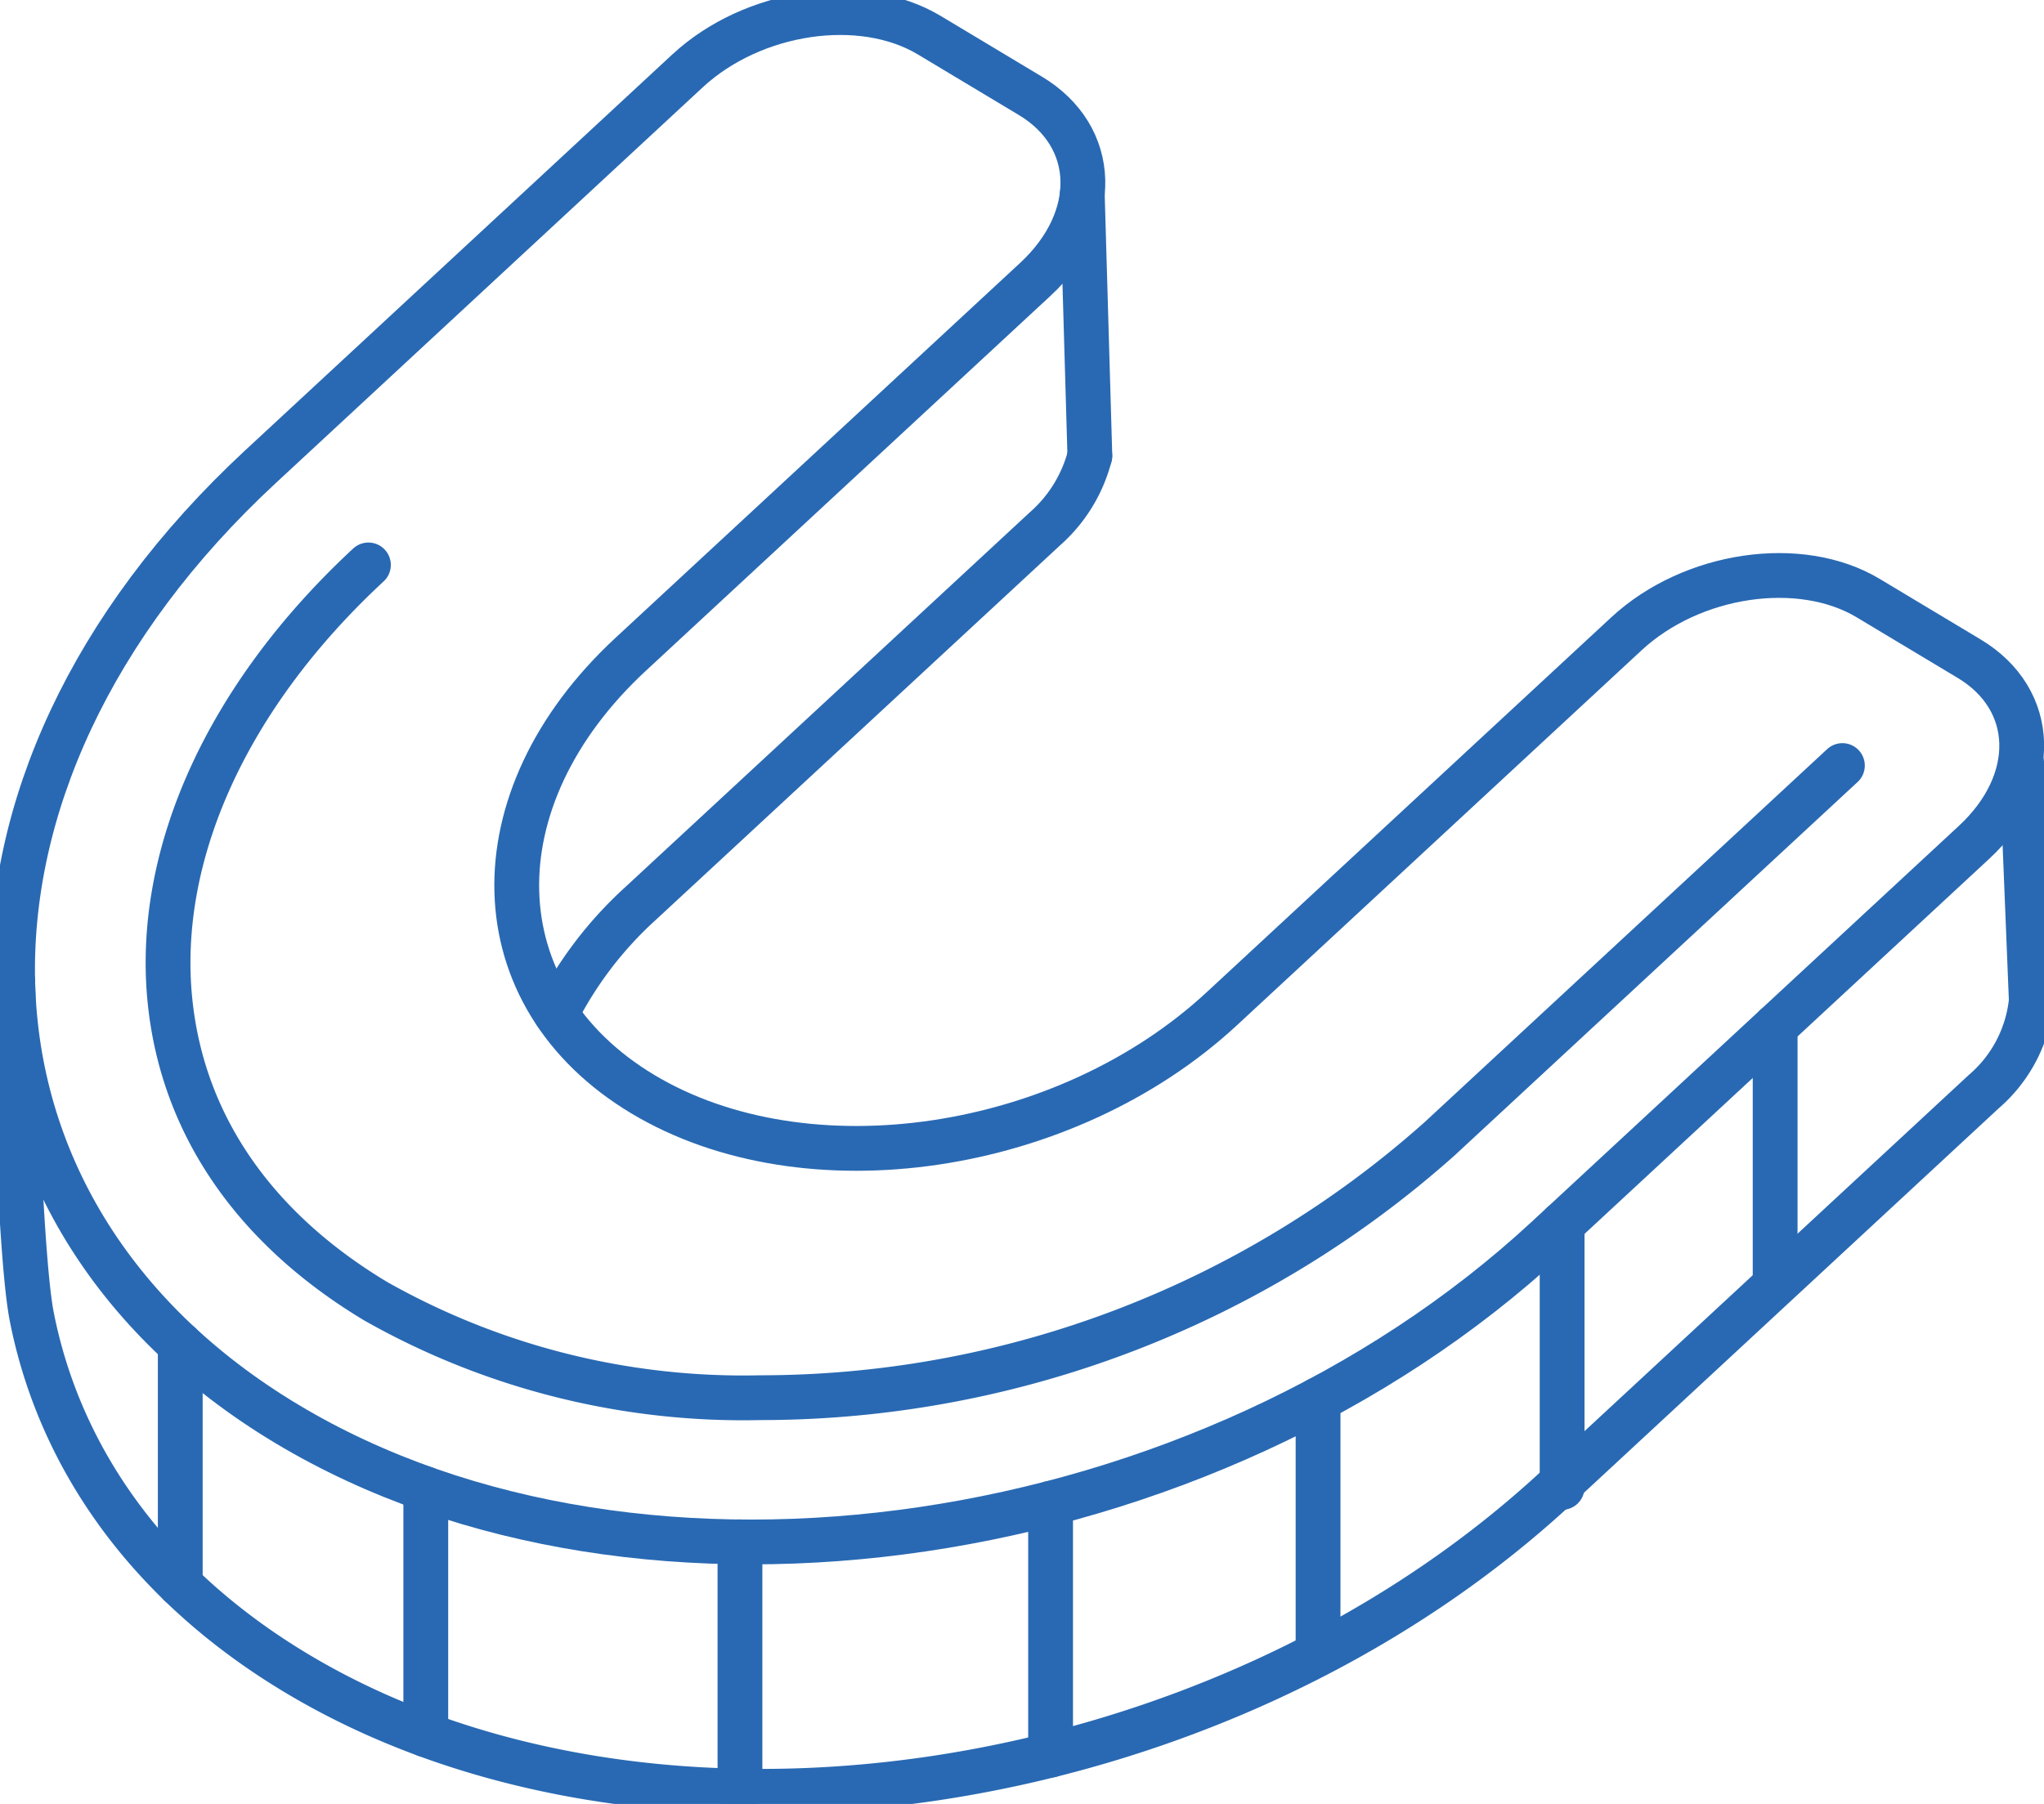<svg id="グループ_723" data-name="グループ 723" xmlns="http://www.w3.org/2000/svg" xmlns:xlink="http://www.w3.org/1999/xlink" width="91.247" height="80.55" viewBox="0 0 91.247 80.55">
  <defs>
    <clipPath id="clip-path">
      <rect id="長方形_2075" data-name="長方形 2075" width="91.247" height="80.55" fill="none" stroke="#2969b3" stroke-linecap="round" stroke-linejoin="bevel" stroke-width="2"/>
    </clipPath>
  </defs>
  <g id="グループ_718" data-name="グループ 718">
    <g id="グループ_717" data-name="グループ 717" clip-path="url(#clip-path)">
      <line id="線_172" data-name="線 172" x1="0.433" y1="10.729" transform="translate(90.253 34.097)" fill="none" stroke="#2969b3" stroke-linecap="round" stroke-linejoin="round" stroke-width="2"/>
    </g>
  </g>
  <line id="線_173" data-name="線 173" x1="0.339" y1="11.696" transform="translate(48.314 8.657)" fill="none" stroke="#2969b3" stroke-linecap="round" stroke-linejoin="round" stroke-width="2"/>
  <line id="線_174" data-name="線 174" y2="10.727" transform="translate(8.047 60.034)" fill="none" stroke="#2969b3" stroke-linecap="round" stroke-linejoin="round" stroke-width="2"/>
  <line id="線_175" data-name="線 175" y2="10.978" transform="translate(19.008 66.483)" fill="none" stroke="#2969b3" stroke-linecap="round" stroke-linejoin="round" stroke-width="2"/>
  <g id="グループ_720" data-name="グループ 720">
    <g id="グループ_719" data-name="グループ 719" clip-path="url(#clip-path)">
      <line id="線_176" data-name="線 176" y2="11.14" transform="translate(33.033 68.848)" fill="none" stroke="#2969b3" stroke-linecap="round" stroke-linejoin="round" stroke-width="2"/>
      <line id="線_177" data-name="線 177" y2="11.245" transform="translate(46.9 67.126)" fill="none" stroke="#2969b3" stroke-linecap="round" stroke-linejoin="round" stroke-width="2"/>
    </g>
  </g>
  <line id="線_178" data-name="線 178" y2="11.177" transform="translate(58.84 62.499)" fill="none" stroke="#2969b3" stroke-linecap="round" stroke-linejoin="round" stroke-width="2"/>
  <line id="線_179" data-name="線 179" y2="11.759" transform="translate(69.735 54.658)" fill="none" stroke="#2969b3" stroke-linecap="round" stroke-linejoin="round" stroke-width="2"/>
  <line id="線_180" data-name="線 180" y2="11.207" transform="translate(79.245 45.843)" fill="none" stroke="#2969b3" stroke-linecap="round" stroke-linejoin="round" stroke-width="2"/>
  <g id="グループ_722" data-name="グループ 722">
    <g id="グループ_721" data-name="グループ 721" clip-path="url(#clip-path)">
      <path id="パス_3288" data-name="パス 3288" d="M88.116,53.918,70.132,70.587A45.566,45.566,0,0,1,39.808,82.144h0a33.341,33.341,0,0,1-17.154-4.3c-5.443-3.265-8.622-7.893-9.193-13.384-.681-6.545,2.547-13.652,8.855-19.5" transform="translate(-5.869 -19.734)" fill="none" stroke="#2969b3" stroke-linecap="round" stroke-linejoin="bevel" stroke-width="2"/>
      <path id="パス_3289" data-name="パス 3289" d="M73.045,28.74,54.983,45.481c-6.988,6.477-18.56,8.185-25.848,3.815s-7.53-13.164-.541-19.641L46.656,12.914c2.919-2.706,2.818-6.379-.226-8.2l-4.5-2.7C38.888.186,34.054.9,31.135,3.6L12.07,21.276c-15.209,14.1-14.682,33.235,1.178,42.746h0c15.859,9.511,41.045,5.794,56.254-8.3L88.567,38.048c2.919-2.706,2.817-6.379-.226-8.2l-4.5-2.7C80.8,25.321,75.964,26.034,73.045,28.74Z" transform="translate(-0.439 -0.439)" fill="none" stroke="#2969b3" stroke-linecap="round" stroke-linejoin="bevel" stroke-width="2"/>
      <path id="パス_3290" data-name="パス 3290" d="M44.26,61.2a17.114,17.114,0,0,1,3.757-4.926L66.079,39.536a6.489,6.489,0,0,0,2-3.257" transform="translate(-19.429 -15.925)" fill="none" stroke="#2969b3" stroke-linecap="round" stroke-linejoin="bevel" stroke-width="2"/>
      <path id="パス_3291" data-name="パス 3291" d="M1.011,78.1s.27,12.033.852,14.982C3.1,99.357,7.05,105.023,13.686,109h0c15.86,9.511,41.045,5.793,56.254-8.3L89,83.028a6.169,6.169,0,0,0,2.108-3.92" transform="translate(-0.444 -34.283)" fill="none" stroke="#2969b3" stroke-linecap="round" stroke-linejoin="bevel" stroke-width="2"/>
    </g>
  </g>
</svg>
